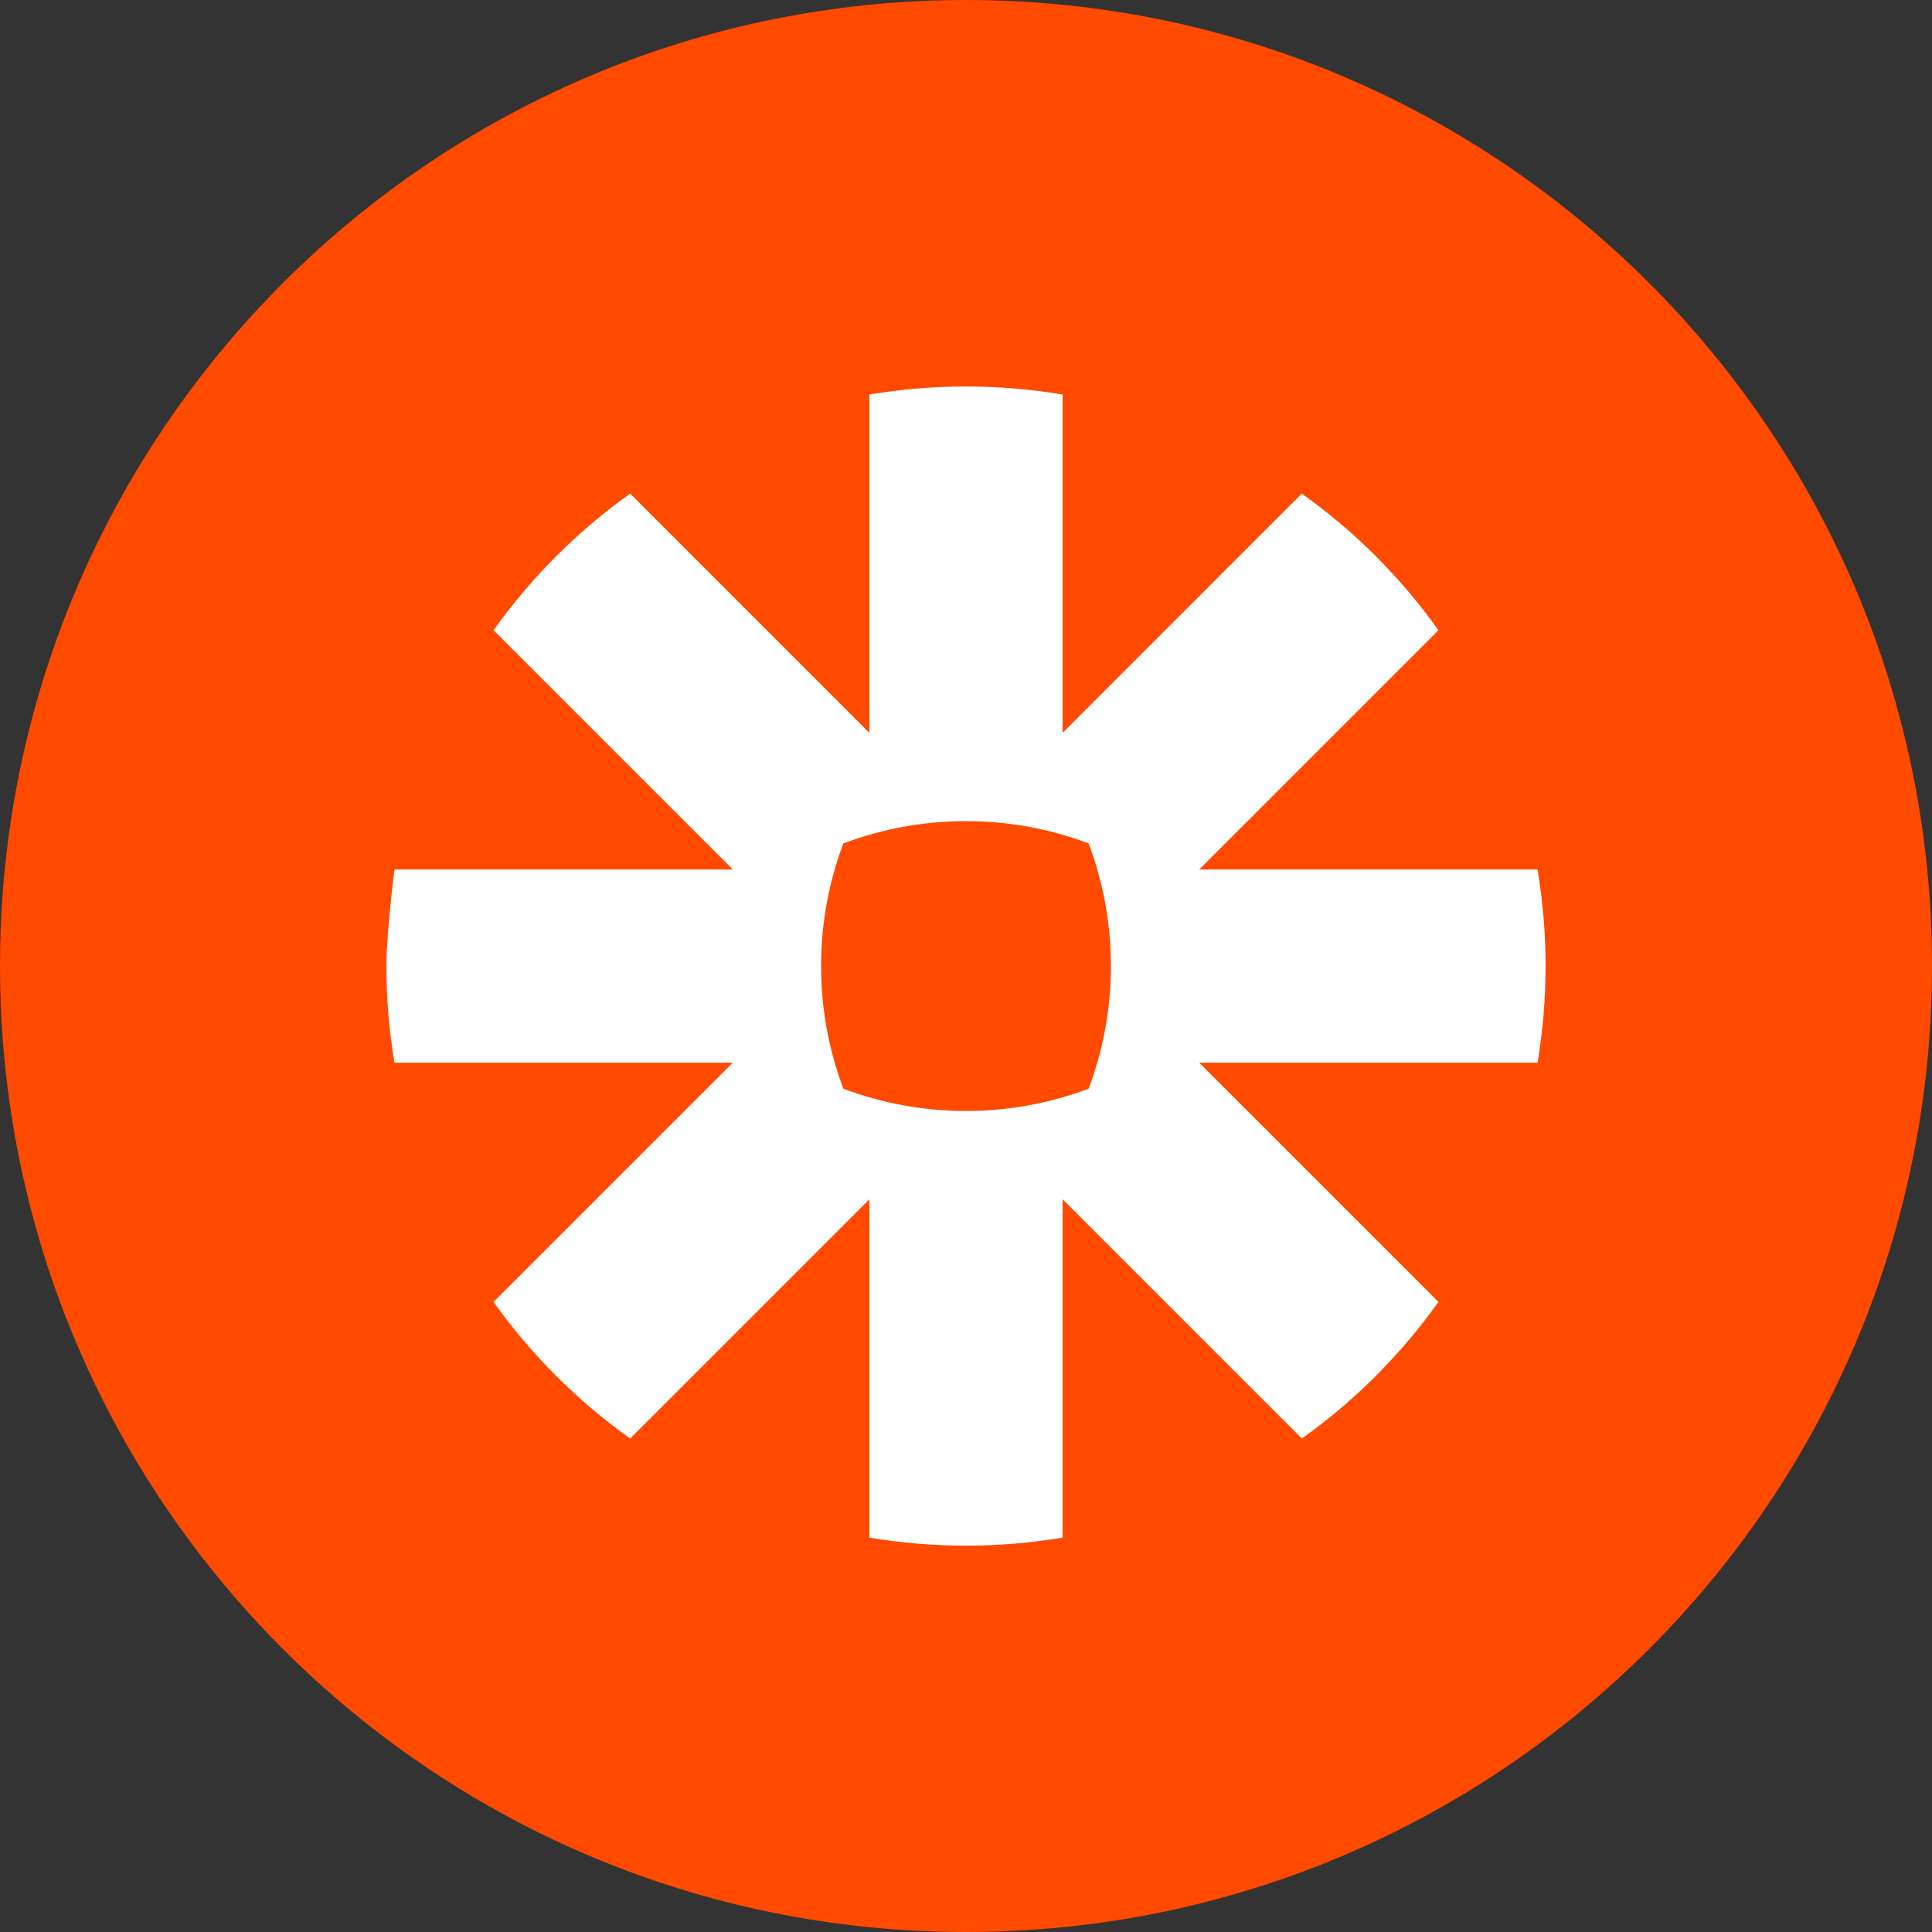 <svg width="24" height="24" viewBox="0 0 24 24" fill="none" xmlns="http://www.w3.org/2000/svg">
<rect x="0" y="0" width="24" height="24" fill="#333333" stroke="none"/>
<path d="M0 12C0 5.373 5.373 0 12 0C18.627 0 24 5.373 24 12C24 18.627 18.627 24 12 24C5.373 24 0 18.627 0 12Z" fill="#FF4A00"/>
<path d="M13.8 12.004C13.8 12.523 13.706 13.038 13.523 13.524C13.037 13.707 12.522 13.801 12.003 13.801H11.997C11.462 13.8 10.949 13.703 10.477 13.524C10.293 13.038 10.2 12.523 10.2 12.004V11.998C10.2 11.479 10.293 10.964 10.476 10.478C10.962 10.294 11.477 10.201 11.997 10.201H12.003C12.522 10.2 13.037 10.294 13.523 10.478C13.706 10.963 13.8 11.478 13.8 11.998V12.004L13.8 12.004ZM19.1 10.801H14.897L17.869 7.829C17.635 7.501 17.375 7.194 17.091 6.909V6.909C16.806 6.625 16.499 6.365 16.171 6.132L13.2 9.104V4.901C12.804 4.835 12.404 4.801 12.003 4.801L11.996 4.801C11.588 4.801 11.189 4.836 10.8 4.901V9.104L7.828 6.132C7.5 6.365 7.193 6.625 6.909 6.91L6.907 6.911C6.624 7.195 6.364 7.502 6.131 7.829L9.103 10.801H4.9C4.9 10.801 4.8 11.59 4.8 11.998V12.003C4.8 12.411 4.834 12.811 4.9 13.201H9.103L6.131 16.173C6.598 16.829 7.172 17.402 7.828 17.87L10.8 14.898V19.101C11.195 19.167 11.594 19.2 11.995 19.201H12.005C12.405 19.2 12.805 19.167 13.2 19.101V14.898L16.172 17.87C16.499 17.637 16.806 17.377 17.091 17.093L17.091 17.092C17.375 16.807 17.636 16.5 17.869 16.173L14.897 13.201H19.1C19.165 12.812 19.199 12.413 19.2 12.006V11.996C19.199 11.588 19.165 11.19 19.1 10.801Z" fill="white"/>
</svg>
